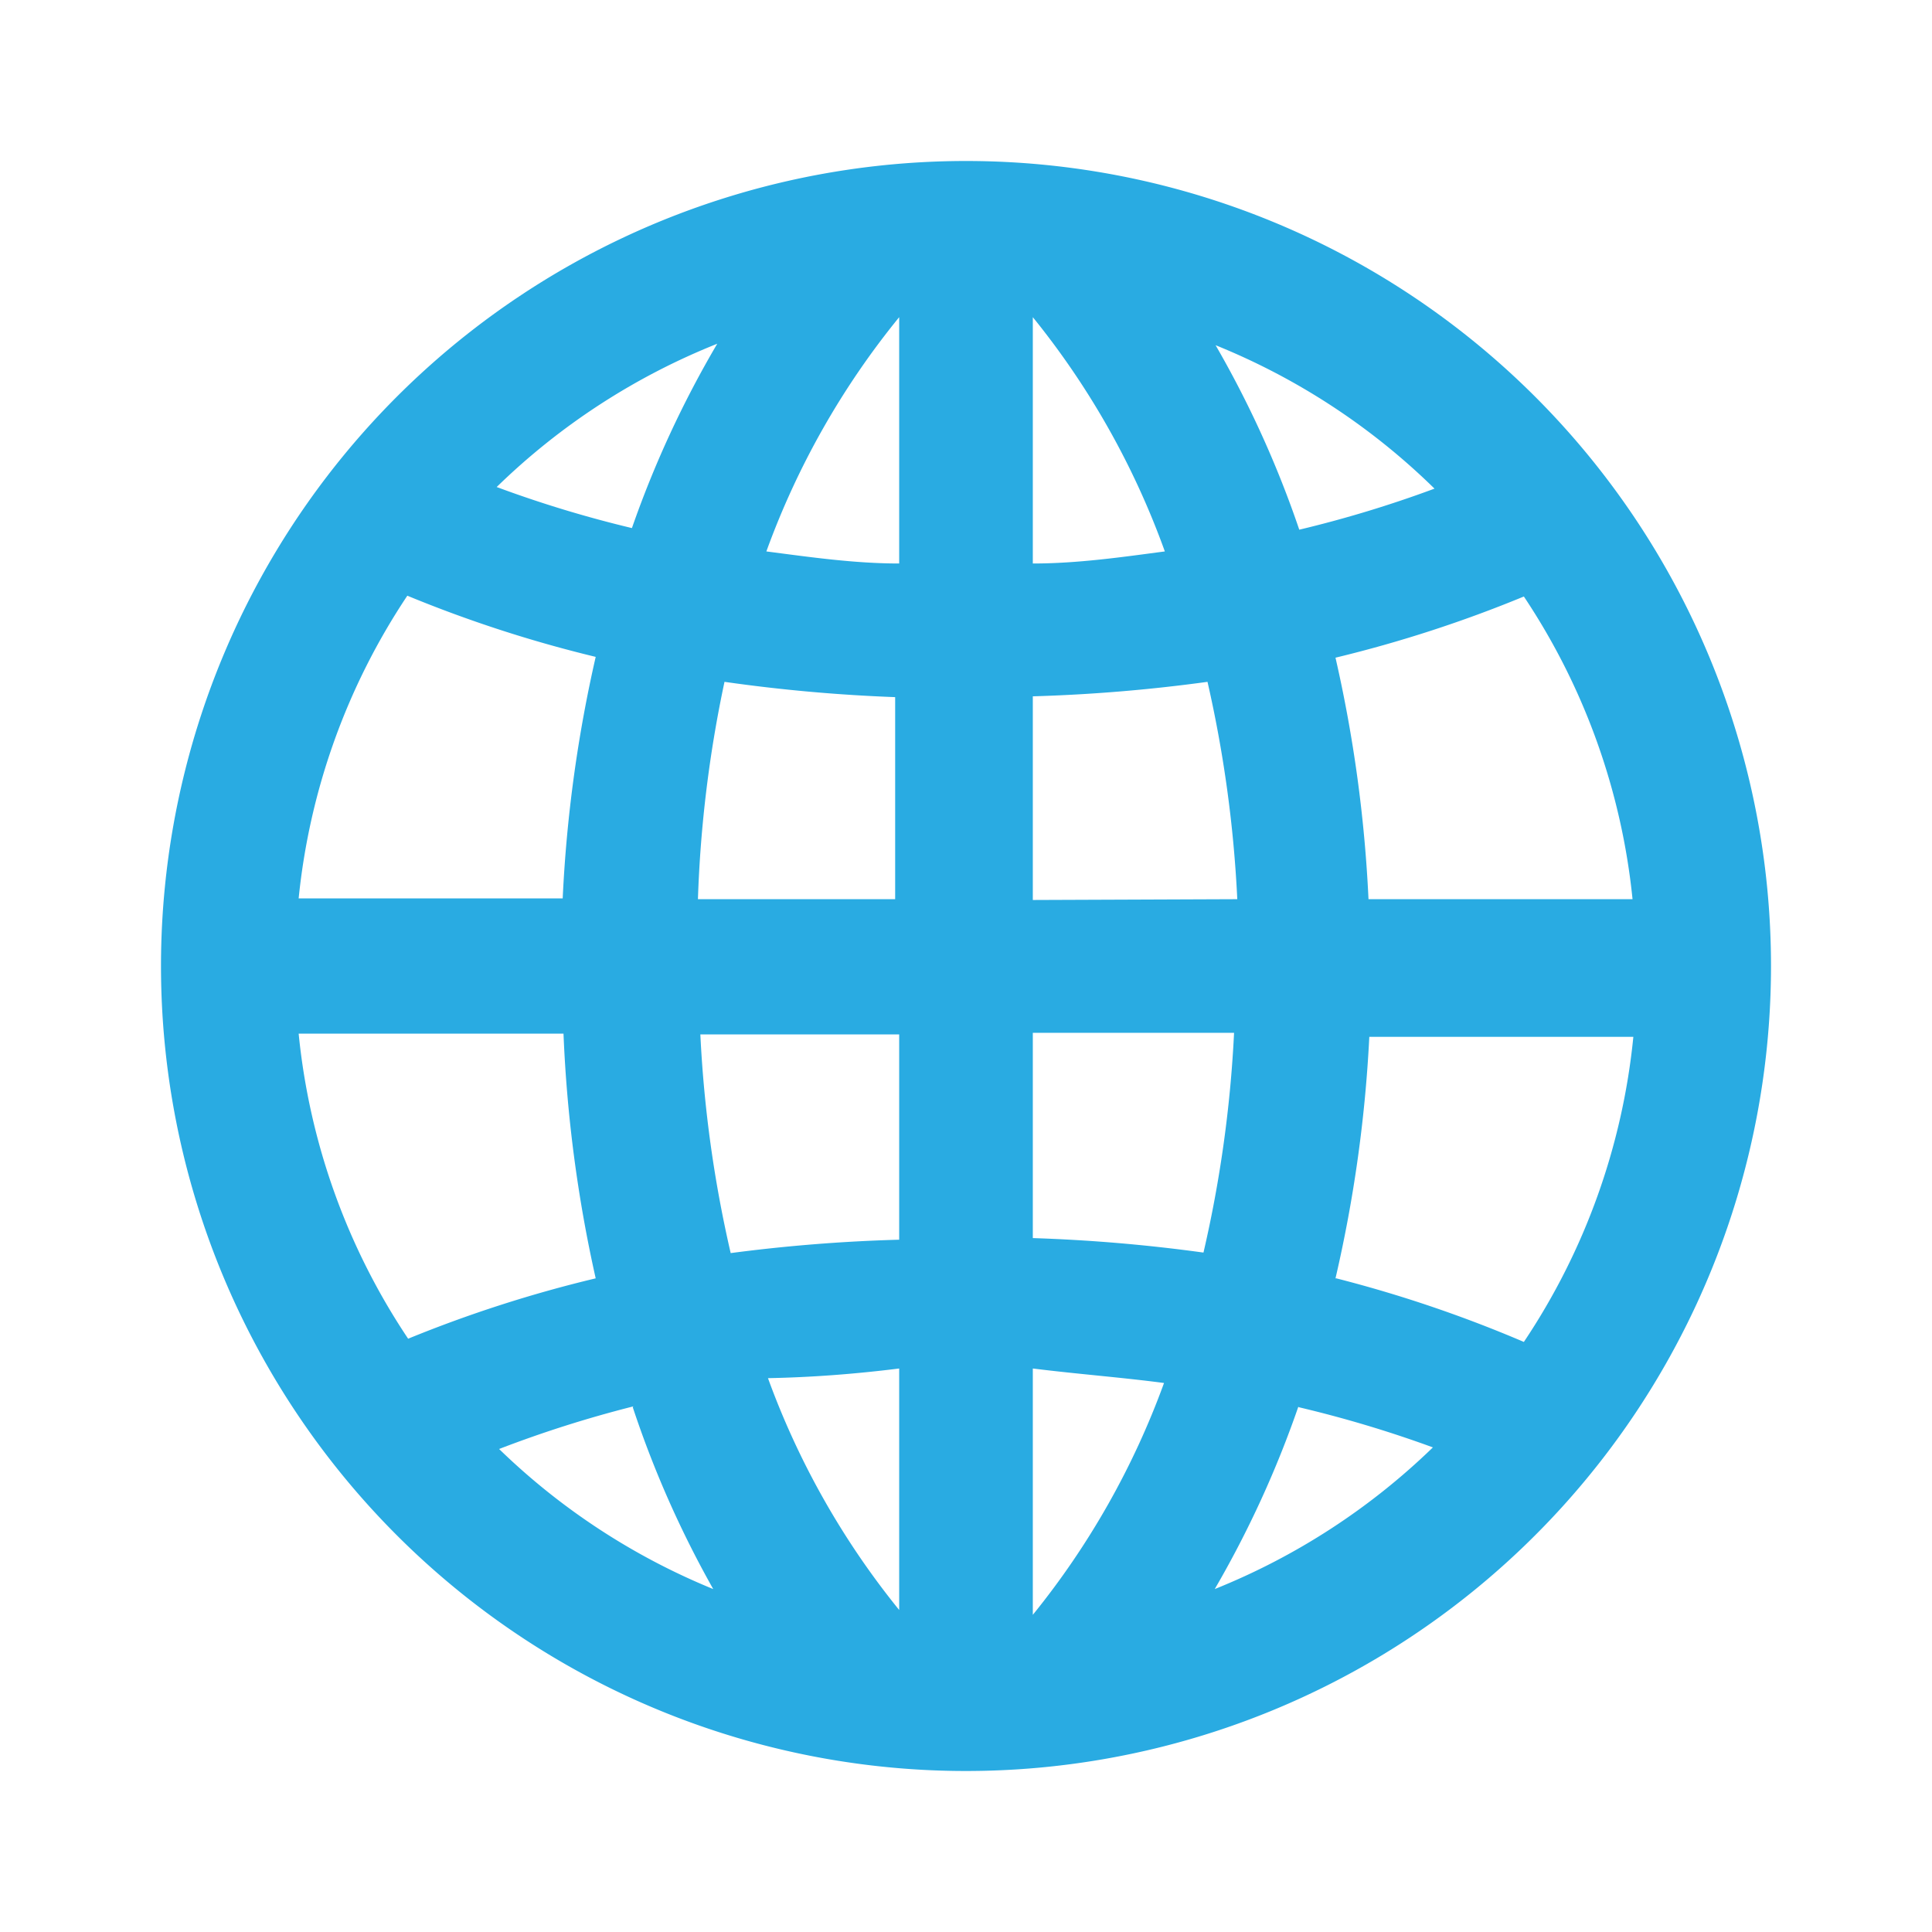 <svg xmlns="http://www.w3.org/2000/svg" width="24" height="24" viewBox="0 0 24 24"><defs><style>.cls-1{fill:none;}.cls-2{fill:#29abe2;}</style></defs><title>アセット 7</title><g id="レイヤー_2" data-name="レイヤー 2"><g id="design"><rect class="cls-1" x="2" y="2" width="20" height="20"/><path id="globe-3" class="cls-2" d="M10,0A10,10,0,1,0,20,10,10,10,0,0,0,10,0Zm.83,13.38V10.83h2.5a15.4,15.4,0,0,1-.38,2.73A20.24,20.24,0,0,0,10.83,13.38Zm1.63,1.8a10,10,0,0,1-1.63,2.88V15C11.39,15.07,11.93,15.11,12.46,15.18Zm-1.63-6V6.65A20.28,20.28,0,0,0,13,6.47a15.43,15.43,0,0,1,.37,2.7Zm0-4.18V1.94a10,10,0,0,1,1.64,2.91C11.94,4.92,11.39,5,10.83,5Zm2.25-2.72a8.35,8.35,0,0,1,2.74,1.79,14.53,14.53,0,0,1-1.68.51A12.81,12.81,0,0,0,13.09,2.27Zm-6,11.3a15.33,15.33,0,0,1-.38-2.73H9.17v2.55A20.24,20.24,0,0,0,7.05,13.57ZM9.17,15v3a10,10,0,0,1-1.63-2.88C8.07,15.11,8.61,15.07,9.17,15ZM6.67,9.17A15.36,15.36,0,0,1,7,6.47a20.28,20.28,0,0,0,2.12.19V9.17Zm.85-4.32A10,10,0,0,1,9.17,1.94V5C8.61,5,8.06,4.92,7.52,4.85ZM5.85,4.56a14.55,14.55,0,0,1-1.68-.51A8.36,8.36,0,0,1,6.91,2.27,12.84,12.84,0,0,0,5.85,4.56ZM5.4,6.16a17,17,0,0,0-.41,3H1.71A8.27,8.27,0,0,1,3.06,5.4,15.92,15.92,0,0,0,5.4,6.16Zm0,7.72a15.93,15.93,0,0,0-2.33.75,8.28,8.28,0,0,1-1.36-3.79H5A17,17,0,0,0,5.4,13.88Zm.46,1.6a12.78,12.78,0,0,0,1,2.26A8.35,8.35,0,0,1,4.2,16,14.56,14.56,0,0,1,5.87,15.47Zm8.27,0a14.64,14.64,0,0,1,1.67.5,8.37,8.37,0,0,1-2.71,1.76A12.85,12.85,0,0,0,14.13,15.47Zm.46-1.6a17,17,0,0,0,.42-3h3.28a8.28,8.28,0,0,1-1.36,3.79A16,16,0,0,0,14.6,13.88ZM15,9.17a17,17,0,0,0-.41-3,15.92,15.92,0,0,0,2.34-.76,8.27,8.27,0,0,1,1.35,3.76Z" transform="translate(2 2)"/><rect class="cls-1" width="24" height="24"/></g></g></svg>